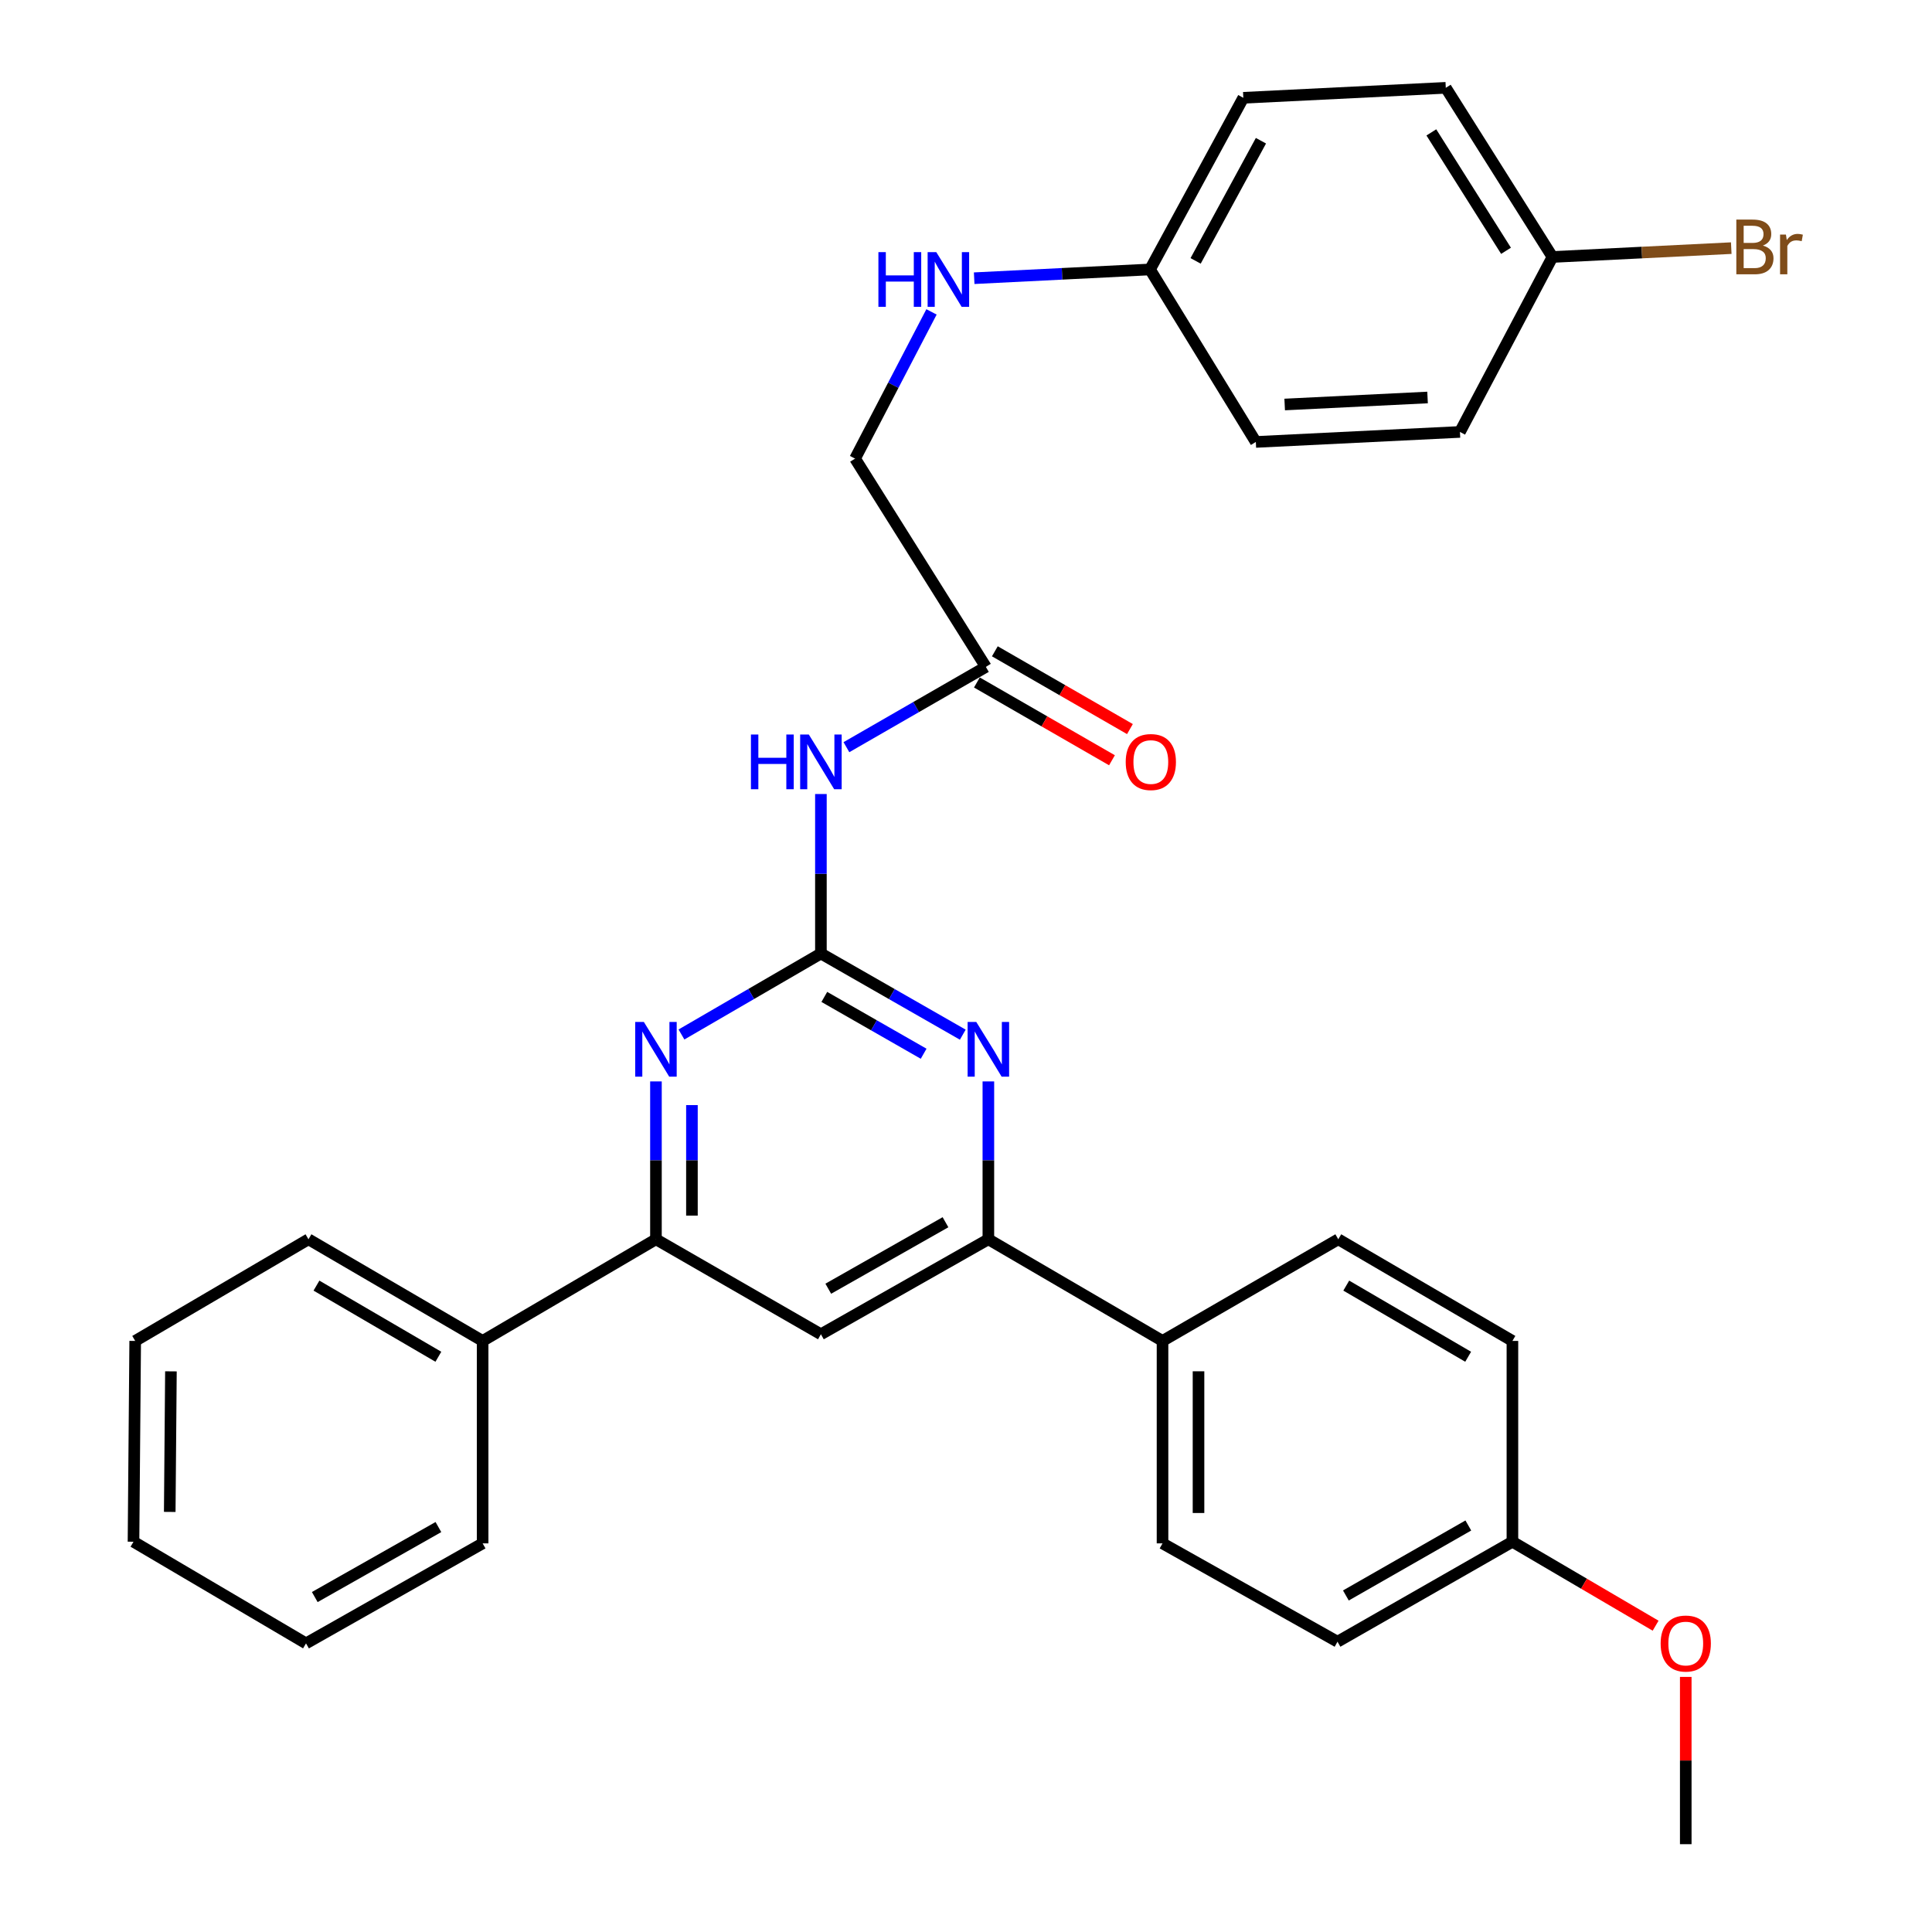 <?xml version='1.0' encoding='iso-8859-1'?>
<svg version='1.1' baseProfile='full'
              xmlns='http://www.w3.org/2000/svg'
                      xmlns:rdkit='http://www.rdkit.org/xml'
                      xmlns:xlink='http://www.w3.org/1999/xlink'
                  xml:space='preserve'
width='1000px' height='1000px' viewBox='0 0 1000 1000'>
<!-- END OF HEADER -->
<rect style='opacity:1.0;fill:#FFFFFF;stroke:none' width='1000' height='1000' x='0' y='0'> </rect>
<path class='bond-0' d='M 424.901,493.532 L 461.621,514.54' style='fill:none;fill-rule:evenodd;stroke:#000000;stroke-width:6px;stroke-linecap:butt;stroke-linejoin:miter;stroke-opacity:1' />
<path class='bond-0' d='M 461.621,514.54 L 498.341,535.548' style='fill:none;fill-rule:evenodd;stroke:#0000FF;stroke-width:6px;stroke-linecap:butt;stroke-linejoin:miter;stroke-opacity:1' />
<path class='bond-0' d='M 426.667,516.003 L 452.371,530.708' style='fill:none;fill-rule:evenodd;stroke:#000000;stroke-width:6px;stroke-linecap:butt;stroke-linejoin:miter;stroke-opacity:1' />
<path class='bond-0' d='M 452.371,530.708 L 478.075,545.414' style='fill:none;fill-rule:evenodd;stroke:#0000FF;stroke-width:6px;stroke-linecap:butt;stroke-linejoin:miter;stroke-opacity:1' />
<path class='bond-1' d='M 424.901,493.532 L 388.813,514.491' style='fill:none;fill-rule:evenodd;stroke:#000000;stroke-width:6px;stroke-linecap:butt;stroke-linejoin:miter;stroke-opacity:1' />
<path class='bond-1' d='M 388.813,514.491 L 352.726,535.45' style='fill:none;fill-rule:evenodd;stroke:#0000FF;stroke-width:6px;stroke-linecap:butt;stroke-linejoin:miter;stroke-opacity:1' />
<path class='bond-2' d='M 424.901,493.532 L 424.901,452.258' style='fill:none;fill-rule:evenodd;stroke:#000000;stroke-width:6px;stroke-linecap:butt;stroke-linejoin:miter;stroke-opacity:1' />
<path class='bond-2' d='M 424.901,452.258 L 424.901,410.984' style='fill:none;fill-rule:evenodd;stroke:#0000FF;stroke-width:6px;stroke-linecap:butt;stroke-linejoin:miter;stroke-opacity:1' />
<path class='bond-3' d='M 511.577,559.739 L 511.577,600.595' style='fill:none;fill-rule:evenodd;stroke:#0000FF;stroke-width:6px;stroke-linecap:butt;stroke-linejoin:miter;stroke-opacity:1' />
<path class='bond-3' d='M 511.577,600.595 L 511.577,641.45' style='fill:none;fill-rule:evenodd;stroke:#000000;stroke-width:6px;stroke-linecap:butt;stroke-linejoin:miter;stroke-opacity:1' />
<path class='bond-4' d='M 339.518,559.739 L 339.518,600.595' style='fill:none;fill-rule:evenodd;stroke:#0000FF;stroke-width:6px;stroke-linecap:butt;stroke-linejoin:miter;stroke-opacity:1' />
<path class='bond-4' d='M 339.518,600.595 L 339.518,641.45' style='fill:none;fill-rule:evenodd;stroke:#000000;stroke-width:6px;stroke-linecap:butt;stroke-linejoin:miter;stroke-opacity:1' />
<path class='bond-4' d='M 358.144,571.996 L 358.144,600.595' style='fill:none;fill-rule:evenodd;stroke:#0000FF;stroke-width:6px;stroke-linecap:butt;stroke-linejoin:miter;stroke-opacity:1' />
<path class='bond-4' d='M 358.144,600.595 L 358.144,629.193' style='fill:none;fill-rule:evenodd;stroke:#000000;stroke-width:6px;stroke-linecap:butt;stroke-linejoin:miter;stroke-opacity:1' />
<path class='bond-6' d='M 438.104,386.742 L 474.194,365.961' style='fill:none;fill-rule:evenodd;stroke:#0000FF;stroke-width:6px;stroke-linecap:butt;stroke-linejoin:miter;stroke-opacity:1' />
<path class='bond-6' d='M 474.194,365.961 L 510.284,345.18' style='fill:none;fill-rule:evenodd;stroke:#000000;stroke-width:6px;stroke-linecap:butt;stroke-linejoin:miter;stroke-opacity:1' />
<path class='bond-7' d='M 511.577,641.45 L 601.721,694.06' style='fill:none;fill-rule:evenodd;stroke:#000000;stroke-width:6px;stroke-linecap:butt;stroke-linejoin:miter;stroke-opacity:1' />
<path class='bond-31' d='M 511.577,641.45 L 424.901,690.614' style='fill:none;fill-rule:evenodd;stroke:#000000;stroke-width:6px;stroke-linecap:butt;stroke-linejoin:miter;stroke-opacity:1' />
<path class='bond-31' d='M 489.386,632.623 L 428.712,667.038' style='fill:none;fill-rule:evenodd;stroke:#000000;stroke-width:6px;stroke-linecap:butt;stroke-linejoin:miter;stroke-opacity:1' />
<path class='bond-5' d='M 339.518,641.45 L 424.901,690.614' style='fill:none;fill-rule:evenodd;stroke:#000000;stroke-width:6px;stroke-linecap:butt;stroke-linejoin:miter;stroke-opacity:1' />
<path class='bond-8' d='M 339.518,641.45 L 249.809,694.06' style='fill:none;fill-rule:evenodd;stroke:#000000;stroke-width:6px;stroke-linecap:butt;stroke-linejoin:miter;stroke-opacity:1' />
<path class='bond-10' d='M 505.637,353.251 L 540.596,373.382' style='fill:none;fill-rule:evenodd;stroke:#000000;stroke-width:6px;stroke-linecap:butt;stroke-linejoin:miter;stroke-opacity:1' />
<path class='bond-10' d='M 540.596,373.382 L 575.556,393.512' style='fill:none;fill-rule:evenodd;stroke:#FF0000;stroke-width:6px;stroke-linecap:butt;stroke-linejoin:miter;stroke-opacity:1' />
<path class='bond-10' d='M 514.931,337.109 L 549.891,357.24' style='fill:none;fill-rule:evenodd;stroke:#000000;stroke-width:6px;stroke-linecap:butt;stroke-linejoin:miter;stroke-opacity:1' />
<path class='bond-10' d='M 549.891,357.24 L 584.851,377.37' style='fill:none;fill-rule:evenodd;stroke:#FF0000;stroke-width:6px;stroke-linecap:butt;stroke-linejoin:miter;stroke-opacity:1' />
<path class='bond-13' d='M 510.284,345.18 L 442.586,237.373' style='fill:none;fill-rule:evenodd;stroke:#000000;stroke-width:6px;stroke-linecap:butt;stroke-linejoin:miter;stroke-opacity:1' />
<path class='bond-11' d='M 601.721,694.06 L 601.721,798.846' style='fill:none;fill-rule:evenodd;stroke:#000000;stroke-width:6px;stroke-linecap:butt;stroke-linejoin:miter;stroke-opacity:1' />
<path class='bond-11' d='M 620.348,709.778 L 620.348,783.128' style='fill:none;fill-rule:evenodd;stroke:#000000;stroke-width:6px;stroke-linecap:butt;stroke-linejoin:miter;stroke-opacity:1' />
<path class='bond-12' d='M 601.721,694.06 L 692.692,641.45' style='fill:none;fill-rule:evenodd;stroke:#000000;stroke-width:6px;stroke-linecap:butt;stroke-linejoin:miter;stroke-opacity:1' />
<path class='bond-25' d='M 249.809,694.06 L 159.666,641.45' style='fill:none;fill-rule:evenodd;stroke:#000000;stroke-width:6px;stroke-linecap:butt;stroke-linejoin:miter;stroke-opacity:1' />
<path class='bond-25' d='M 226.898,702.256 L 163.798,665.429' style='fill:none;fill-rule:evenodd;stroke:#000000;stroke-width:6px;stroke-linecap:butt;stroke-linejoin:miter;stroke-opacity:1' />
<path class='bond-26' d='M 249.809,694.06 L 249.809,798.846' style='fill:none;fill-rule:evenodd;stroke:#000000;stroke-width:6px;stroke-linecap:butt;stroke-linejoin:miter;stroke-opacity:1' />
<path class='bond-9' d='M 482.143,161.436 L 462.365,199.404' style='fill:none;fill-rule:evenodd;stroke:#0000FF;stroke-width:6px;stroke-linecap:butt;stroke-linejoin:miter;stroke-opacity:1' />
<path class='bond-9' d='M 462.365,199.404 L 442.586,237.373' style='fill:none;fill-rule:evenodd;stroke:#000000;stroke-width:6px;stroke-linecap:butt;stroke-linejoin:miter;stroke-opacity:1' />
<path class='bond-14' d='M 504.233,143.998 L 549.738,141.733' style='fill:none;fill-rule:evenodd;stroke:#0000FF;stroke-width:6px;stroke-linecap:butt;stroke-linejoin:miter;stroke-opacity:1' />
<path class='bond-14' d='M 549.738,141.733 L 595.243,139.468' style='fill:none;fill-rule:evenodd;stroke:#000000;stroke-width:6px;stroke-linecap:butt;stroke-linejoin:miter;stroke-opacity:1' />
<path class='bond-17' d='M 601.721,798.846 L 692.288,849.749' style='fill:none;fill-rule:evenodd;stroke:#000000;stroke-width:6px;stroke-linecap:butt;stroke-linejoin:miter;stroke-opacity:1' />
<path class='bond-18' d='M 692.692,641.45 L 782.825,694.06' style='fill:none;fill-rule:evenodd;stroke:#000000;stroke-width:6px;stroke-linecap:butt;stroke-linejoin:miter;stroke-opacity:1' />
<path class='bond-18' d='M 696.822,665.428 L 759.915,702.255' style='fill:none;fill-rule:evenodd;stroke:#000000;stroke-width:6px;stroke-linecap:butt;stroke-linejoin:miter;stroke-opacity:1' />
<path class='bond-20' d='M 595.243,139.468 L 650.016,228.753' style='fill:none;fill-rule:evenodd;stroke:#000000;stroke-width:6px;stroke-linecap:butt;stroke-linejoin:miter;stroke-opacity:1' />
<path class='bond-21' d='M 595.243,139.468 L 643.538,50.618' style='fill:none;fill-rule:evenodd;stroke:#000000;stroke-width:6px;stroke-linecap:butt;stroke-linejoin:miter;stroke-opacity:1' />
<path class='bond-21' d='M 618.852,135.036 L 652.659,72.841' style='fill:none;fill-rule:evenodd;stroke:#000000;stroke-width:6px;stroke-linecap:butt;stroke-linejoin:miter;stroke-opacity:1' />
<path class='bond-15' d='M 803.552,133.011 L 748.334,45.455' style='fill:none;fill-rule:evenodd;stroke:#000000;stroke-width:6px;stroke-linecap:butt;stroke-linejoin:miter;stroke-opacity:1' />
<path class='bond-15' d='M 779.514,129.814 L 740.862,68.524' style='fill:none;fill-rule:evenodd;stroke:#000000;stroke-width:6px;stroke-linecap:butt;stroke-linejoin:miter;stroke-opacity:1' />
<path class='bond-19' d='M 803.552,133.011 L 849.824,130.721' style='fill:none;fill-rule:evenodd;stroke:#000000;stroke-width:6px;stroke-linecap:butt;stroke-linejoin:miter;stroke-opacity:1' />
<path class='bond-19' d='M 849.824,130.721 L 896.096,128.432' style='fill:none;fill-rule:evenodd;stroke:#7F4C19;stroke-width:6px;stroke-linecap:butt;stroke-linejoin:miter;stroke-opacity:1' />
<path class='bond-34' d='M 803.552,133.011 L 755.661,223.568' style='fill:none;fill-rule:evenodd;stroke:#000000;stroke-width:6px;stroke-linecap:butt;stroke-linejoin:miter;stroke-opacity:1' />
<path class='bond-16' d='M 782.825,797.998 L 782.825,694.06' style='fill:none;fill-rule:evenodd;stroke:#000000;stroke-width:6px;stroke-linecap:butt;stroke-linejoin:miter;stroke-opacity:1' />
<path class='bond-24' d='M 782.825,797.998 L 819.884,819.729' style='fill:none;fill-rule:evenodd;stroke:#000000;stroke-width:6px;stroke-linecap:butt;stroke-linejoin:miter;stroke-opacity:1' />
<path class='bond-24' d='M 819.884,819.729 L 856.944,841.46' style='fill:none;fill-rule:evenodd;stroke:#FF0000;stroke-width:6px;stroke-linecap:butt;stroke-linejoin:miter;stroke-opacity:1' />
<path class='bond-32' d='M 782.825,797.998 L 692.288,849.749' style='fill:none;fill-rule:evenodd;stroke:#000000;stroke-width:6px;stroke-linecap:butt;stroke-linejoin:miter;stroke-opacity:1' />
<path class='bond-32' d='M 760.001,789.589 L 696.625,825.815' style='fill:none;fill-rule:evenodd;stroke:#000000;stroke-width:6px;stroke-linecap:butt;stroke-linejoin:miter;stroke-opacity:1' />
<path class='bond-22' d='M 650.016,228.753 L 755.661,223.568' style='fill:none;fill-rule:evenodd;stroke:#000000;stroke-width:6px;stroke-linecap:butt;stroke-linejoin:miter;stroke-opacity:1' />
<path class='bond-22' d='M 664.95,209.37 L 738.901,205.741' style='fill:none;fill-rule:evenodd;stroke:#000000;stroke-width:6px;stroke-linecap:butt;stroke-linejoin:miter;stroke-opacity:1' />
<path class='bond-23' d='M 643.538,50.618 L 748.334,45.455' style='fill:none;fill-rule:evenodd;stroke:#000000;stroke-width:6px;stroke-linecap:butt;stroke-linejoin:miter;stroke-opacity:1' />
<path class='bond-27' d='M 872.544,867.966 L 872.544,911.256' style='fill:none;fill-rule:evenodd;stroke:#FF0000;stroke-width:6px;stroke-linecap:butt;stroke-linejoin:miter;stroke-opacity:1' />
<path class='bond-27' d='M 872.544,911.256 L 872.544,954.545' style='fill:none;fill-rule:evenodd;stroke:#000000;stroke-width:6px;stroke-linecap:butt;stroke-linejoin:miter;stroke-opacity:1' />
<path class='bond-29' d='M 159.666,641.45 L 69.978,694.06' style='fill:none;fill-rule:evenodd;stroke:#000000;stroke-width:6px;stroke-linecap:butt;stroke-linejoin:miter;stroke-opacity:1' />
<path class='bond-28' d='M 249.809,798.846 L 158.393,850.608' style='fill:none;fill-rule:evenodd;stroke:#000000;stroke-width:6px;stroke-linecap:butt;stroke-linejoin:miter;stroke-opacity:1' />
<path class='bond-28' d='M 226.919,790.402 L 162.927,826.635' style='fill:none;fill-rule:evenodd;stroke:#000000;stroke-width:6px;stroke-linecap:butt;stroke-linejoin:miter;stroke-opacity:1' />
<path class='bond-30' d='M 158.393,850.608 L 69.098,797.998' style='fill:none;fill-rule:evenodd;stroke:#000000;stroke-width:6px;stroke-linecap:butt;stroke-linejoin:miter;stroke-opacity:1' />
<path class='bond-33' d='M 69.978,694.06 L 69.098,797.998' style='fill:none;fill-rule:evenodd;stroke:#000000;stroke-width:6px;stroke-linecap:butt;stroke-linejoin:miter;stroke-opacity:1' />
<path class='bond-33' d='M 88.472,709.808 L 87.856,782.565' style='fill:none;fill-rule:evenodd;stroke:#000000;stroke-width:6px;stroke-linecap:butt;stroke-linejoin:miter;stroke-opacity:1' />
<path  class='atom-1' d='M 505.317 528.961
L 514.597 543.961
Q 515.517 545.441, 516.997 548.121
Q 518.477 550.801, 518.557 550.961
L 518.557 528.961
L 522.317 528.961
L 522.317 557.281
L 518.437 557.281
L 508.477 540.881
Q 507.317 538.961, 506.077 536.761
Q 504.877 534.561, 504.517 533.881
L 504.517 557.281
L 500.837 557.281
L 500.837 528.961
L 505.317 528.961
' fill='#0000FF'/>
<path  class='atom-2' d='M 333.258 528.961
L 342.538 543.961
Q 343.458 545.441, 344.938 548.121
Q 346.418 550.801, 346.498 550.961
L 346.498 528.961
L 350.258 528.961
L 350.258 557.281
L 346.378 557.281
L 336.418 540.881
Q 335.258 538.961, 334.018 536.761
Q 332.818 534.561, 332.458 533.881
L 332.458 557.281
L 328.778 557.281
L 328.778 528.961
L 333.258 528.961
' fill='#0000FF'/>
<path  class='atom-3' d='M 388.681 380.185
L 392.521 380.185
L 392.521 392.225
L 407.001 392.225
L 407.001 380.185
L 410.841 380.185
L 410.841 408.505
L 407.001 408.505
L 407.001 395.425
L 392.521 395.425
L 392.521 408.505
L 388.681 408.505
L 388.681 380.185
' fill='#0000FF'/>
<path  class='atom-3' d='M 418.641 380.185
L 427.921 395.185
Q 428.841 396.665, 430.321 399.345
Q 431.801 402.025, 431.881 402.185
L 431.881 380.185
L 435.641 380.185
L 435.641 408.505
L 431.761 408.505
L 421.801 392.105
Q 420.641 390.185, 419.401 387.985
Q 418.201 385.785, 417.841 385.105
L 417.841 408.505
L 414.161 408.505
L 414.161 380.185
L 418.641 380.185
' fill='#0000FF'/>
<path  class='atom-10' d='M 454.661 130.503
L 458.501 130.503
L 458.501 142.543
L 472.981 142.543
L 472.981 130.503
L 476.821 130.503
L 476.821 158.823
L 472.981 158.823
L 472.981 145.743
L 458.501 145.743
L 458.501 158.823
L 454.661 158.823
L 454.661 130.503
' fill='#0000FF'/>
<path  class='atom-10' d='M 484.621 130.503
L 493.901 145.503
Q 494.821 146.983, 496.301 149.663
Q 497.781 152.343, 497.861 152.503
L 497.861 130.503
L 501.621 130.503
L 501.621 158.823
L 497.741 158.823
L 487.781 142.423
Q 486.621 140.503, 485.381 138.303
Q 484.181 136.103, 483.821 135.423
L 483.821 158.823
L 480.141 158.823
L 480.141 130.503
L 484.621 130.503
' fill='#0000FF'/>
<path  class='atom-11' d='M 582.667 394.425
Q 582.667 387.625, 586.027 383.825
Q 589.387 380.025, 595.667 380.025
Q 601.947 380.025, 605.307 383.825
Q 608.667 387.625, 608.667 394.425
Q 608.667 401.305, 605.267 405.225
Q 601.867 409.105, 595.667 409.105
Q 589.427 409.105, 586.027 405.225
Q 582.667 401.345, 582.667 394.425
M 595.667 405.905
Q 599.987 405.905, 602.307 403.025
Q 604.667 400.105, 604.667 394.425
Q 604.667 388.865, 602.307 386.065
Q 599.987 383.225, 595.667 383.225
Q 591.347 383.225, 588.987 386.025
Q 586.667 388.825, 586.667 394.425
Q 586.667 400.145, 588.987 403.025
Q 591.347 405.905, 595.667 405.905
' fill='#FF0000'/>
<path  class='atom-20' d='M 912.478 127.106
Q 915.198 127.866, 916.558 129.546
Q 917.958 131.186, 917.958 133.626
Q 917.958 137.546, 915.438 139.786
Q 912.958 141.986, 908.238 141.986
L 898.718 141.986
L 898.718 113.666
L 907.078 113.666
Q 911.918 113.666, 914.358 115.626
Q 916.798 117.586, 916.798 121.186
Q 916.798 125.466, 912.478 127.106
M 902.518 116.866
L 902.518 125.746
L 907.078 125.746
Q 909.878 125.746, 911.318 124.626
Q 912.798 123.466, 912.798 121.186
Q 912.798 116.866, 907.078 116.866
L 902.518 116.866
M 908.238 138.786
Q 910.998 138.786, 912.478 137.466
Q 913.958 136.146, 913.958 133.626
Q 913.958 131.306, 912.318 130.146
Q 910.718 128.946, 907.638 128.946
L 902.518 128.946
L 902.518 138.786
L 908.238 138.786
' fill='#7F4C19'/>
<path  class='atom-20' d='M 924.398 121.426
L 924.838 124.266
Q 926.998 121.066, 930.518 121.066
Q 931.638 121.066, 933.158 121.466
L 932.558 124.826
Q 930.838 124.426, 929.878 124.426
Q 928.198 124.426, 927.078 125.106
Q 925.998 125.746, 925.118 127.306
L 925.118 141.986
L 921.358 141.986
L 921.358 121.426
L 924.398 121.426
' fill='#7F4C19'/>
<path  class='atom-25' d='M 859.544 850.688
Q 859.544 843.888, 862.904 840.088
Q 866.264 836.288, 872.544 836.288
Q 878.824 836.288, 882.184 840.088
Q 885.544 843.888, 885.544 850.688
Q 885.544 857.568, 882.144 861.488
Q 878.744 865.368, 872.544 865.368
Q 866.304 865.368, 862.904 861.488
Q 859.544 857.608, 859.544 850.688
M 872.544 862.168
Q 876.864 862.168, 879.184 859.288
Q 881.544 856.368, 881.544 850.688
Q 881.544 845.128, 879.184 842.328
Q 876.864 839.488, 872.544 839.488
Q 868.224 839.488, 865.864 842.288
Q 863.544 845.088, 863.544 850.688
Q 863.544 856.408, 865.864 859.288
Q 868.224 862.168, 872.544 862.168
' fill='#FF0000'/>
</svg>
